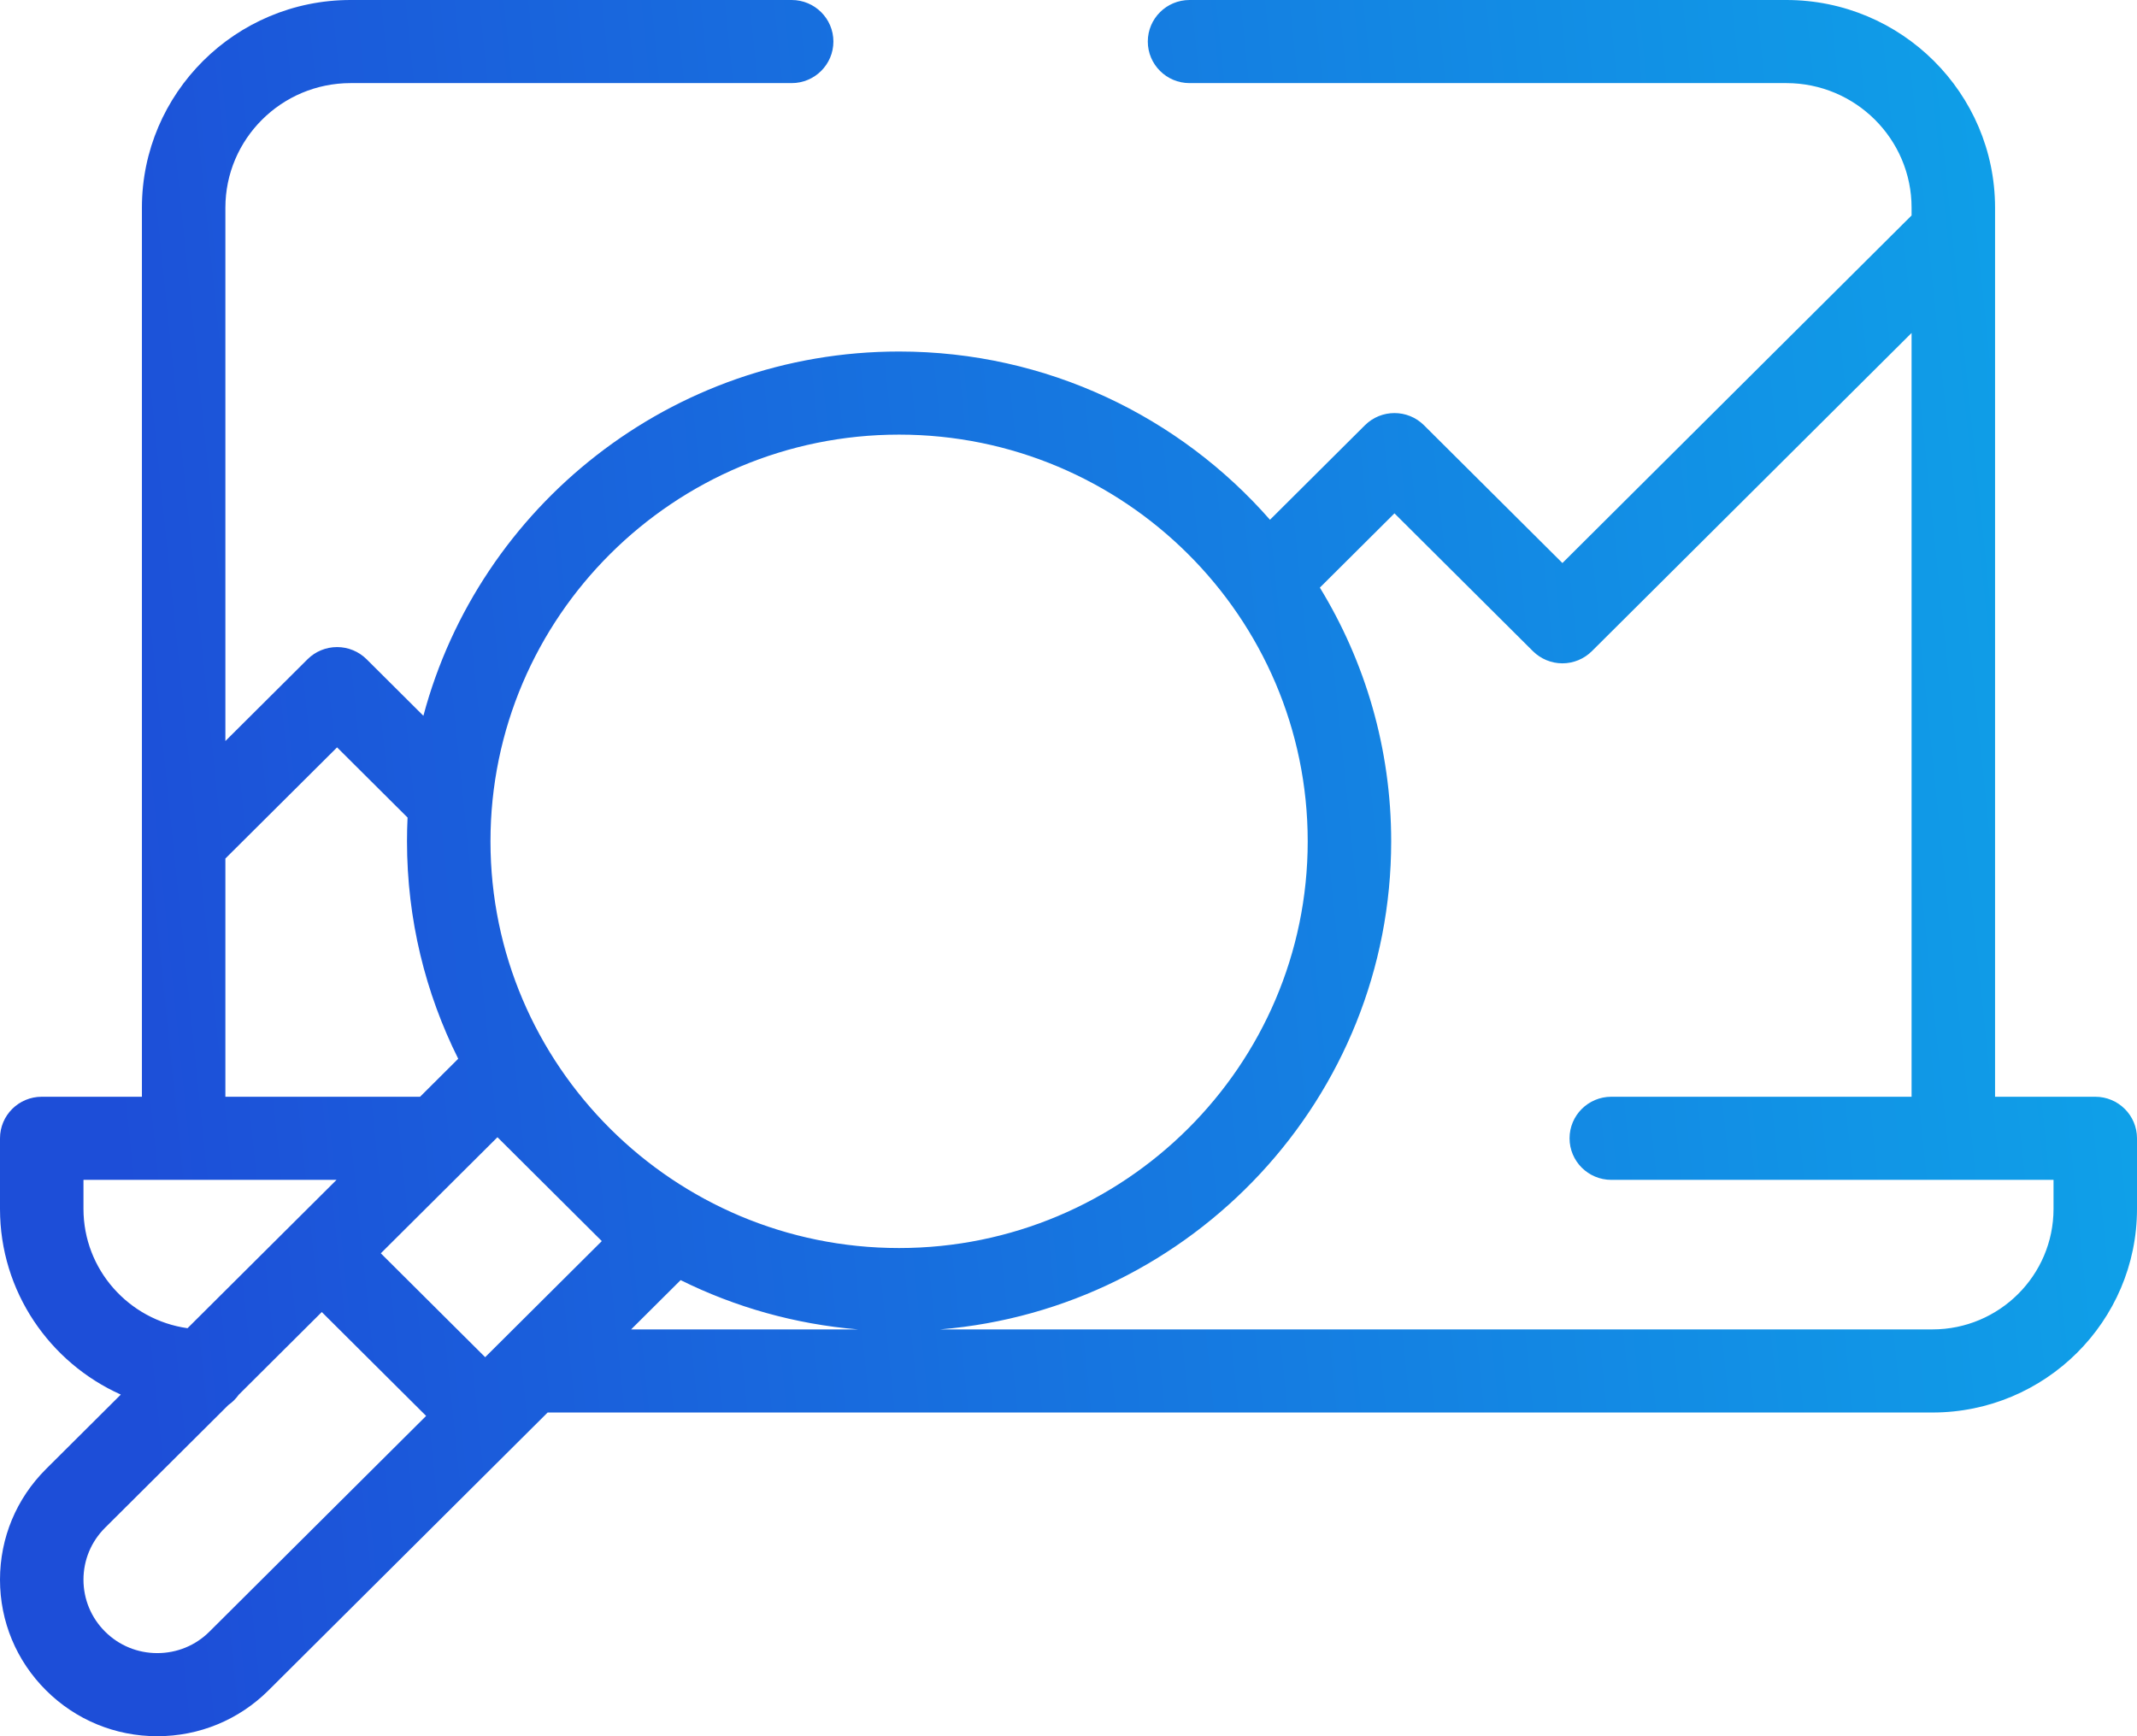 <svg width="64" height="52" viewBox="0 0 64 52" fill="none" xmlns="http://www.w3.org/2000/svg">
<path d="M62.75 32.848H59.749V6.221C59.749 2.791 56.946 0 53.499 0H35.625C34.935 0 34.375 0.557 34.375 1.244C34.375 1.931 34.935 2.489 35.625 2.489H53.499C55.567 2.489 57.249 4.163 57.249 6.221V6.453L46.792 16.863L42.646 12.736C42.158 12.25 41.367 12.25 40.878 12.736L38.034 15.567C35.33 12.481 31.353 10.528 26.926 10.528C20.105 10.528 14.352 15.165 12.68 21.438L10.979 19.744C10.744 19.511 10.426 19.38 10.095 19.38C9.763 19.38 9.445 19.511 9.211 19.744L6.75 22.194V6.221C6.75 4.163 8.432 2.489 10.5 2.489H23.709C24.399 2.489 24.959 1.931 24.959 1.244C24.959 0.557 24.399 0 23.709 0H10.5C7.053 0 4.25 2.791 4.25 6.221V25.197C4.25 25.198 4.25 25.198 4.25 25.198V32.848H1.25C0.56 32.848 0 33.405 0 34.093V36.208C0 38.681 1.488 40.813 3.618 41.768L1.38 43.996C0.49 44.882 0 46.059 0 47.312C0 48.564 0.49 49.741 1.38 50.627C2.269 51.512 3.452 52 4.71 52C5.968 52 7.151 51.512 8.041 50.627L16.401 42.305H57.875C61.252 42.305 64 39.57 64 36.208V34.093C64 33.405 63.44 32.848 62.75 32.848ZM6.75 25.713L10.095 22.384L12.206 24.486C12.195 24.722 12.189 24.959 12.189 25.198C12.189 27.536 12.742 29.747 13.723 31.71L12.579 32.849H6.75V25.713ZM2.5 36.208V35.337H10.079L5.616 39.78C3.857 39.532 2.5 38.025 2.5 36.208ZM6.273 48.867C5.856 49.283 5.301 49.511 4.71 49.511C4.12 49.511 3.565 49.283 3.147 48.867C2.73 48.452 2.5 47.899 2.5 47.312C2.5 46.724 2.73 46.171 3.147 45.756L6.84 42.08C6.961 41.996 7.065 41.892 7.149 41.773L9.637 39.296L12.762 42.407L6.273 48.867ZM14.53 40.648L11.405 37.537L14.898 34.06L18.023 37.171L14.53 40.648ZM18.901 39.816L20.384 38.34C22.008 39.145 23.801 39.659 25.695 39.816H18.901ZM14.689 25.198C14.689 18.481 20.178 13.017 26.926 13.017C33.674 13.017 39.164 18.481 39.164 25.198C39.164 31.915 33.674 37.379 26.926 37.379C20.178 37.379 14.689 31.915 14.689 25.198ZM61.5 36.208C61.5 38.197 59.874 39.816 57.875 39.816H28.158C35.71 39.191 41.664 32.874 41.664 25.198C41.664 22.418 40.883 19.816 39.528 17.599L41.762 15.375L45.908 19.502C46.142 19.735 46.46 19.867 46.792 19.867C47.123 19.867 47.441 19.735 47.675 19.502L57.249 9.972V32.848H48.256C47.566 32.848 47.006 33.405 47.006 34.093C47.006 34.78 47.566 35.337 48.256 35.337H61.5V36.208Z" fill="url(#paint0_linear_2358_5350)"/>
<defs>
<linearGradient id="paint0_linear_2358_5350" x1="0" y1="0" x2="63.327" y2="-6.528" gradientUnits="userSpaceOnUse">
<stop stop-color="#1D4ED8"/>
<stop offset="1" stop-color="#0EA5E9"/>
</linearGradient>
</defs>
</svg>
